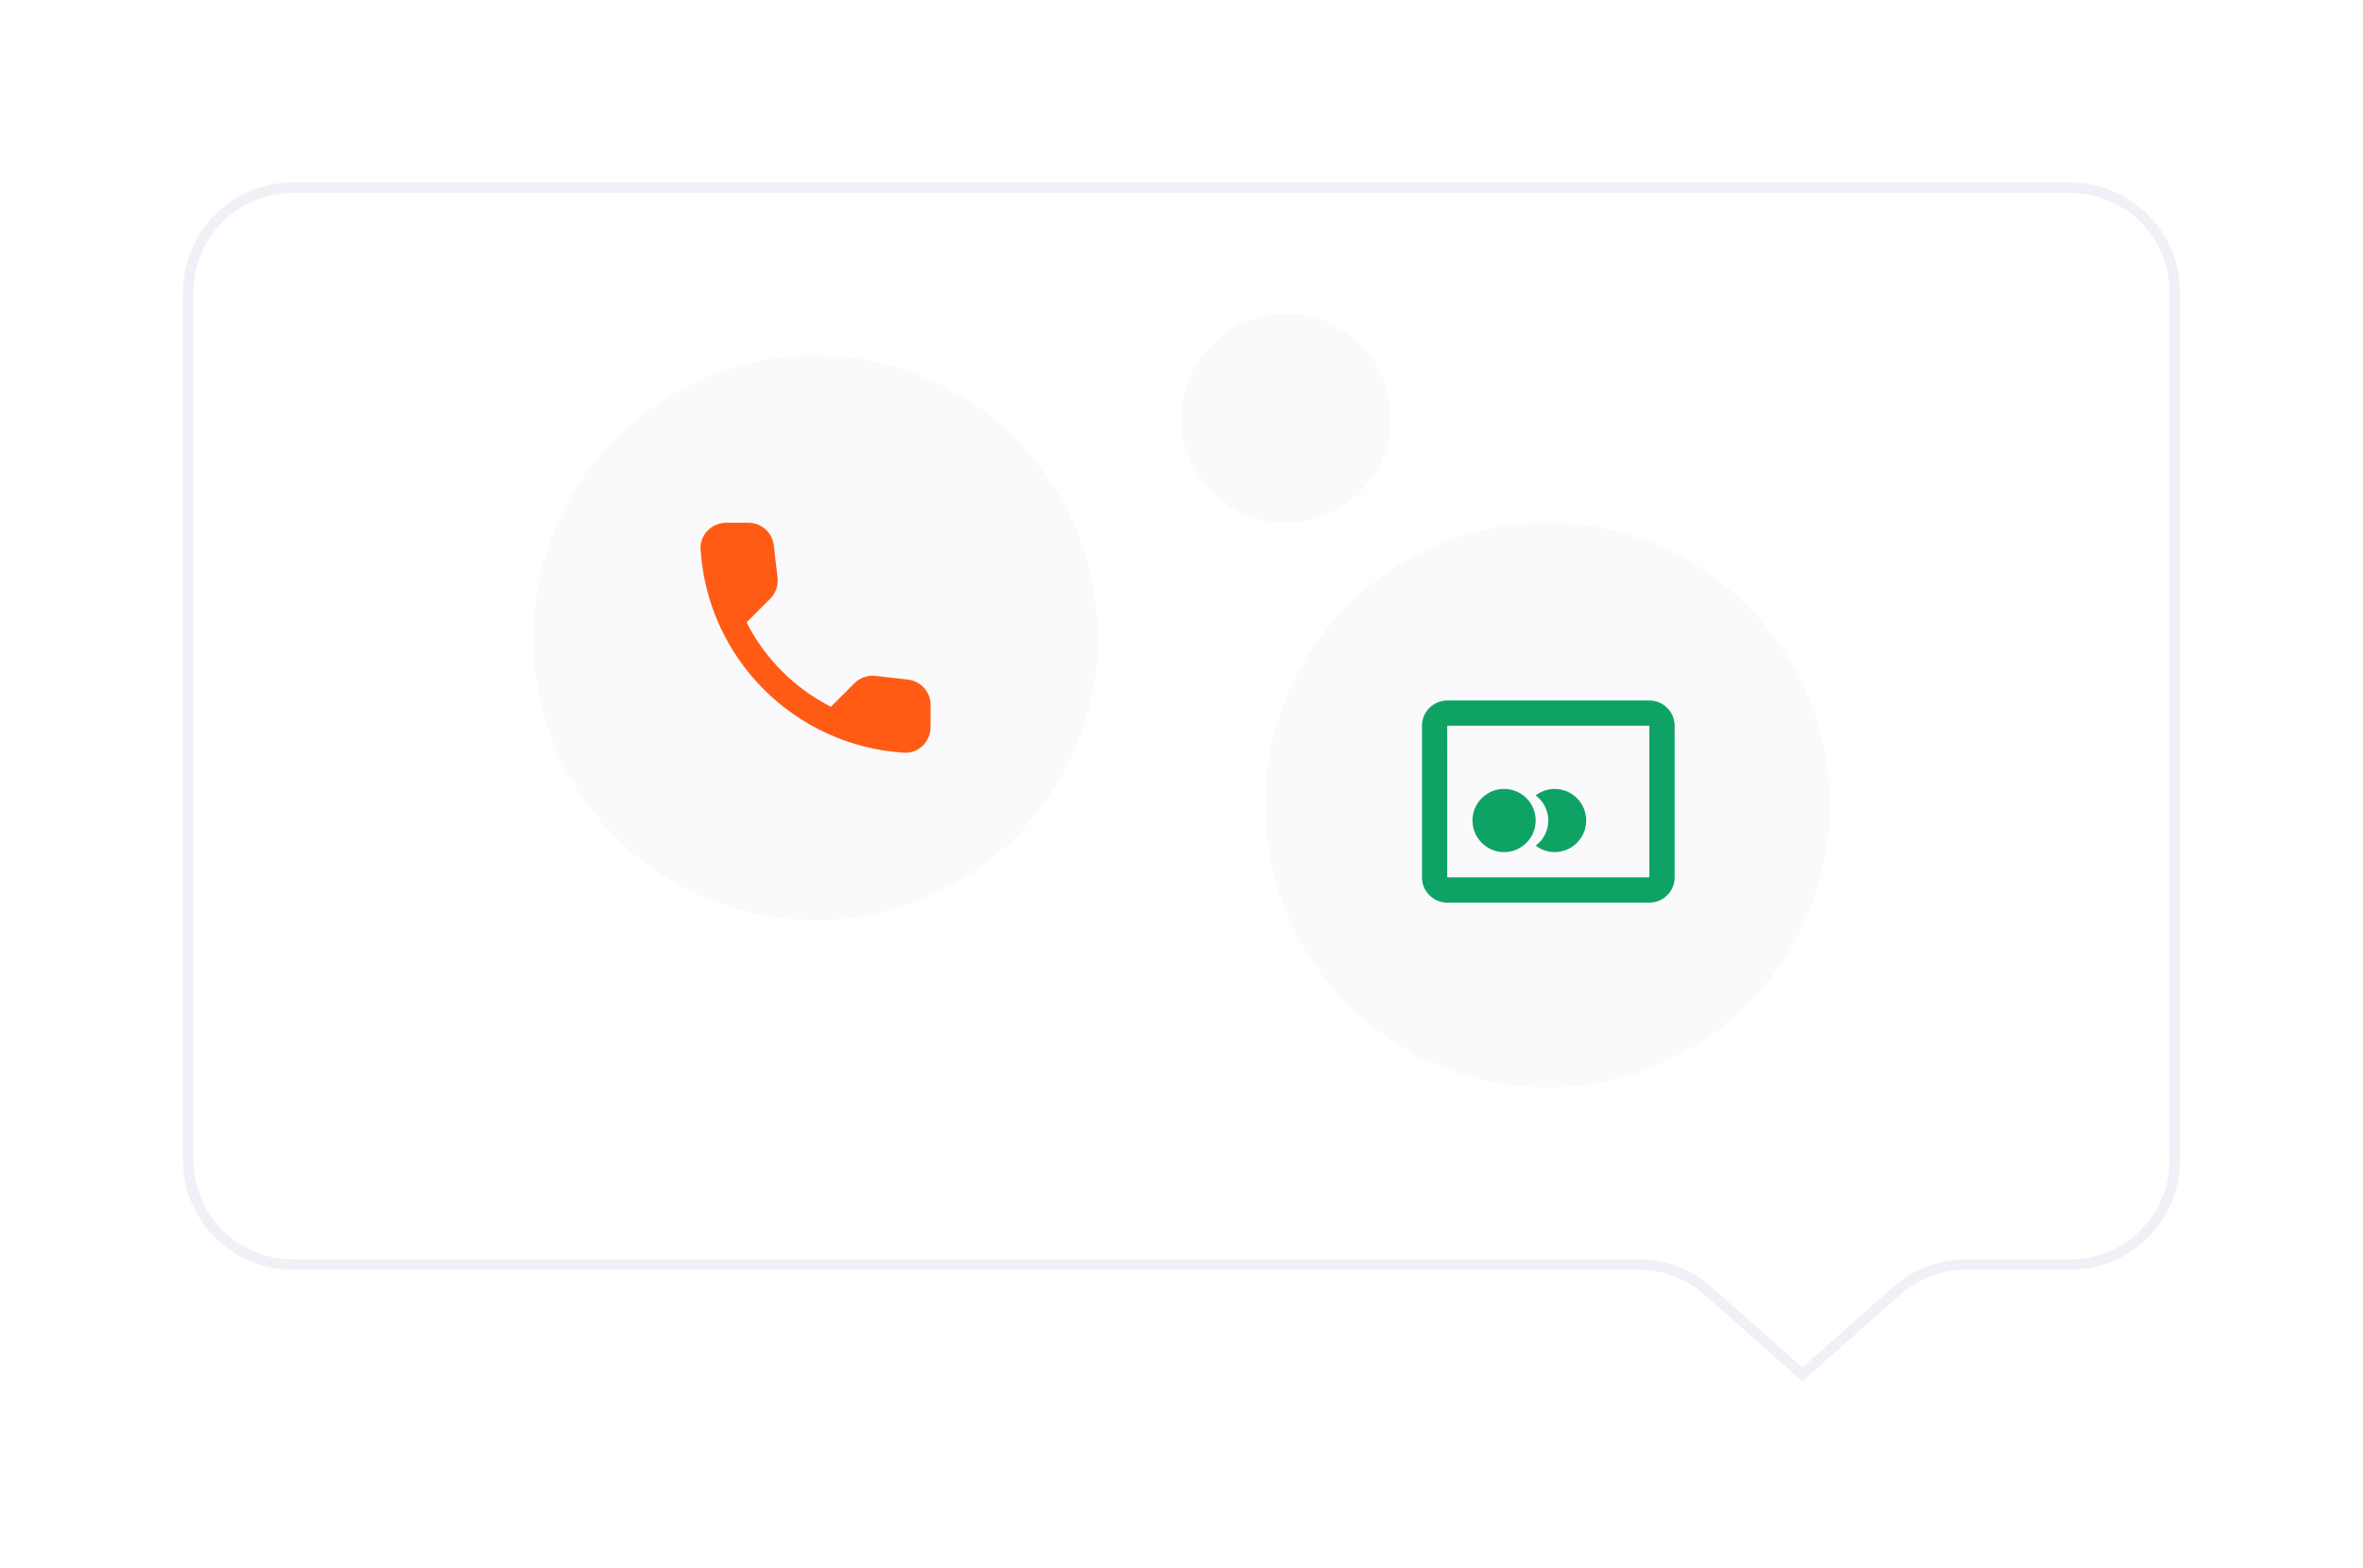 <?xml version="1.0" encoding="UTF-8"?> <svg xmlns="http://www.w3.org/2000/svg" width="226" height="150" viewBox="0 0 226 150" fill="none"> <g style="mix-blend-mode:hard-light" filter="url(#filter0_d)"> <path d="M18 27C18 21.477 22.477 17 28 17H198C203.523 17 208 21.477 208 27V110C208 115.523 203.523 120 198 120H188.037C185.597 120 183.241 120.892 181.413 122.509L172.375 130.5L163.337 122.509C161.509 120.892 159.153 120 156.713 120H113H28C22.477 120 18 115.523 18 110V27Z" fill="white"></path> <path d="M18 27C18 21.477 22.477 17 28 17H198C203.523 17 208 21.477 208 27V110C208 115.523 203.523 120 198 120H188.037C185.597 120 183.241 120.892 181.413 122.509L172.375 130.5L163.337 122.509C161.509 120.892 159.153 120 156.713 120H113H28C22.477 120 18 115.523 18 110V27Z" stroke="#D7DAE6" stroke-opacity="0.39" stroke-miterlimit="22.926"></path> </g> <circle cx="78" cy="61" r="27" fill="#D7DAE6" fill-opacity="0.14"></circle> <path d="M86.844 65.002L83.734 64.647C82.987 64.562 82.252 64.819 81.725 65.345L79.472 67.599C76.006 65.835 73.165 63.006 71.401 59.528L73.667 57.262C74.193 56.736 74.451 56.001 74.365 55.254L74.01 52.168C73.863 50.931 72.822 50 71.573 50H69.454C68.07 50 66.919 51.151 67.004 52.535C67.654 62.994 76.018 71.346 86.465 71.996C87.849 72.081 89 70.93 89 69.546V67.427C89.012 66.191 88.081 65.15 86.844 65.002V65.002Z" fill="#FF5B14"></path> <circle cx="123" cy="40" r="10" fill="#D7DAE6" fill-opacity="0.14"></circle> <circle cx="148" cy="77" r="27" fill="#D7DAE6" fill-opacity="0.14"></circle> <path d="M143.852 81.5C142.184 81.5 140.831 80.147 140.831 78.479C140.831 76.811 142.184 75.458 143.852 75.458C145.521 75.458 146.873 76.811 146.873 78.479C146.873 80.147 145.521 81.5 143.852 81.5Z" fill="#0EA364"></path> <path d="M148.082 78.479C148.082 77.494 147.604 76.628 146.874 76.077C147.393 75.677 148.03 75.46 148.686 75.458C149.487 75.458 150.256 75.776 150.822 76.343C151.389 76.909 151.707 77.678 151.707 78.479C151.707 79.28 151.389 80.048 150.822 80.615C150.256 81.181 149.487 81.5 148.686 81.5C148.03 81.498 147.393 81.281 146.874 80.881C147.248 80.602 147.552 80.24 147.762 79.823C147.971 79.406 148.081 78.946 148.082 78.479V78.479Z" fill="#0EA364"></path> <path d="M138.416 67H157.749C159.082 67 160.166 68.084 160.166 69.417V83.917C160.166 85.249 159.082 86.333 157.749 86.333H138.416C137.083 86.333 135.999 85.249 135.999 83.917V69.417C135.999 68.084 137.083 67 138.416 67ZM157.749 83.917V69.417H138.416L138.414 83.917H157.749Z" fill="#0EA364"></path> <defs> <filter id="filter0_d" x="0.5" y="0.45" width="225" height="148.667" filterUnits="userSpaceOnUse" color-interpolation-filters="sRGB"> <feFlood flood-opacity="0" result="BackgroundImageFix"></feFlood> <feColorMatrix in="SourceAlpha" type="matrix" values="0 0 0 0 0 0 0 0 0 0 0 0 0 0 0 0 0 0 127 0"></feColorMatrix> <feOffset dy="0.95"></feOffset> <feGaussianBlur stdDeviation="8.5"></feGaussianBlur> <feColorMatrix type="matrix" values="0 0 0 0 0.306 0 0 0 0 0.322 0 0 0 0 0.376 0 0 0 0.07 0"></feColorMatrix> <feBlend mode="normal" in2="BackgroundImageFix" result="effect1_dropShadow"></feBlend> <feBlend mode="normal" in="SourceGraphic" in2="effect1_dropShadow" result="shape"></feBlend> </filter> </defs> </svg> 